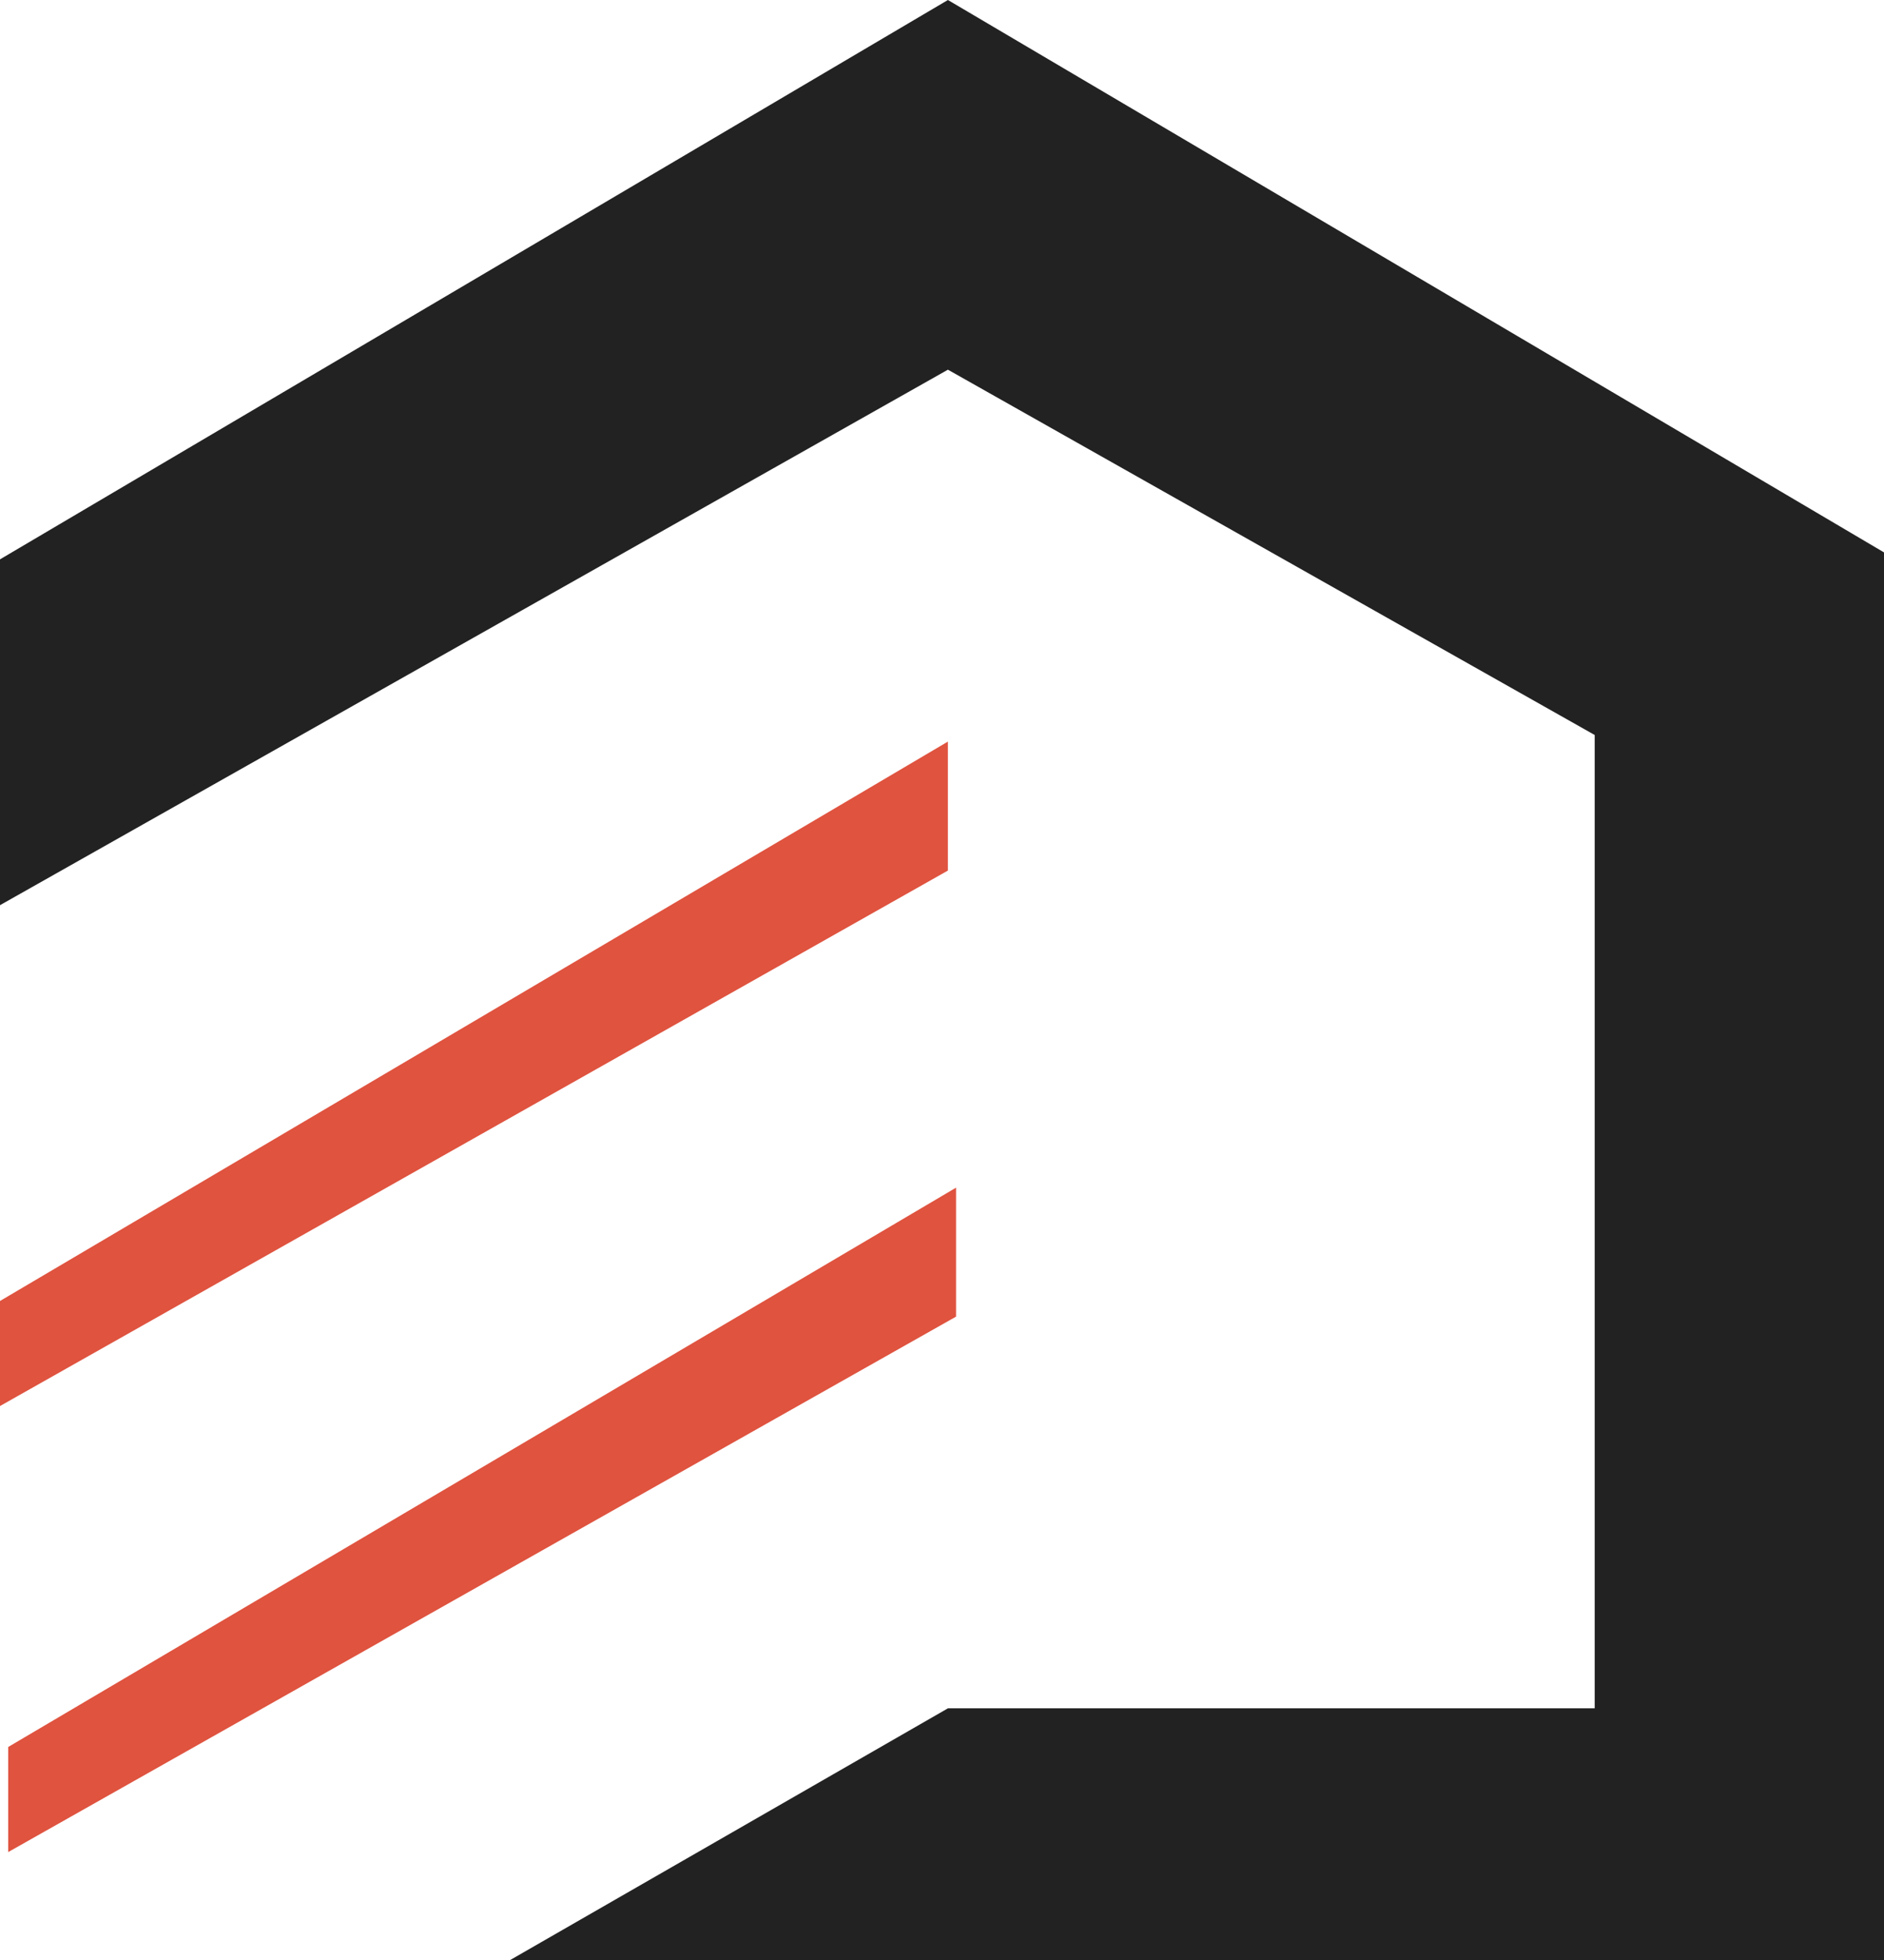 <svg xmlns="http://www.w3.org/2000/svg" xmlns:xlink="http://www.w3.org/1999/xlink" width="50" height="52" viewBox="0 0 50 52">
  <defs>
    <clipPath id="clip-Artboard_3">
      <rect width="50" height="52"/>
    </clipPath>
  </defs>
  <g id="Artboard_3" data-name="Artboard – 3" clip-path="url(#clip-Artboard_3)">
    <g id="Group_4408" data-name="Group 4408" transform="translate(-798 -173.099)">
      <g id="Group_88" data-name="Group 88" transform="translate(798 173.099)">
        <g id="Group_17" data-name="Group 17" transform="translate(0 0)">
          <path id="Path_18" data-name="Path 18" d="M1.193,190.965v-2.788l25.156-14.84v3.422Z" transform="translate(-0.976 -141.828)" fill="#df533f"/>
          <path id="Path_19" data-name="Path 19" d="M0,123.1v2.787l25.156-14.206v-3.422Z" transform="translate(0 -88.584)" fill="#df533f"/>
          <path id="Path_20" data-name="Path 20" d="M25.157,0,0,14.84v9.175L25.157,9.808,42.322,19.5V45.323H25.157L12.8,52.426H50.313V14.84Z" transform="translate(0 0)" fill="#222"/>
        </g>
      </g>
    </g>
  </g>
</svg>
